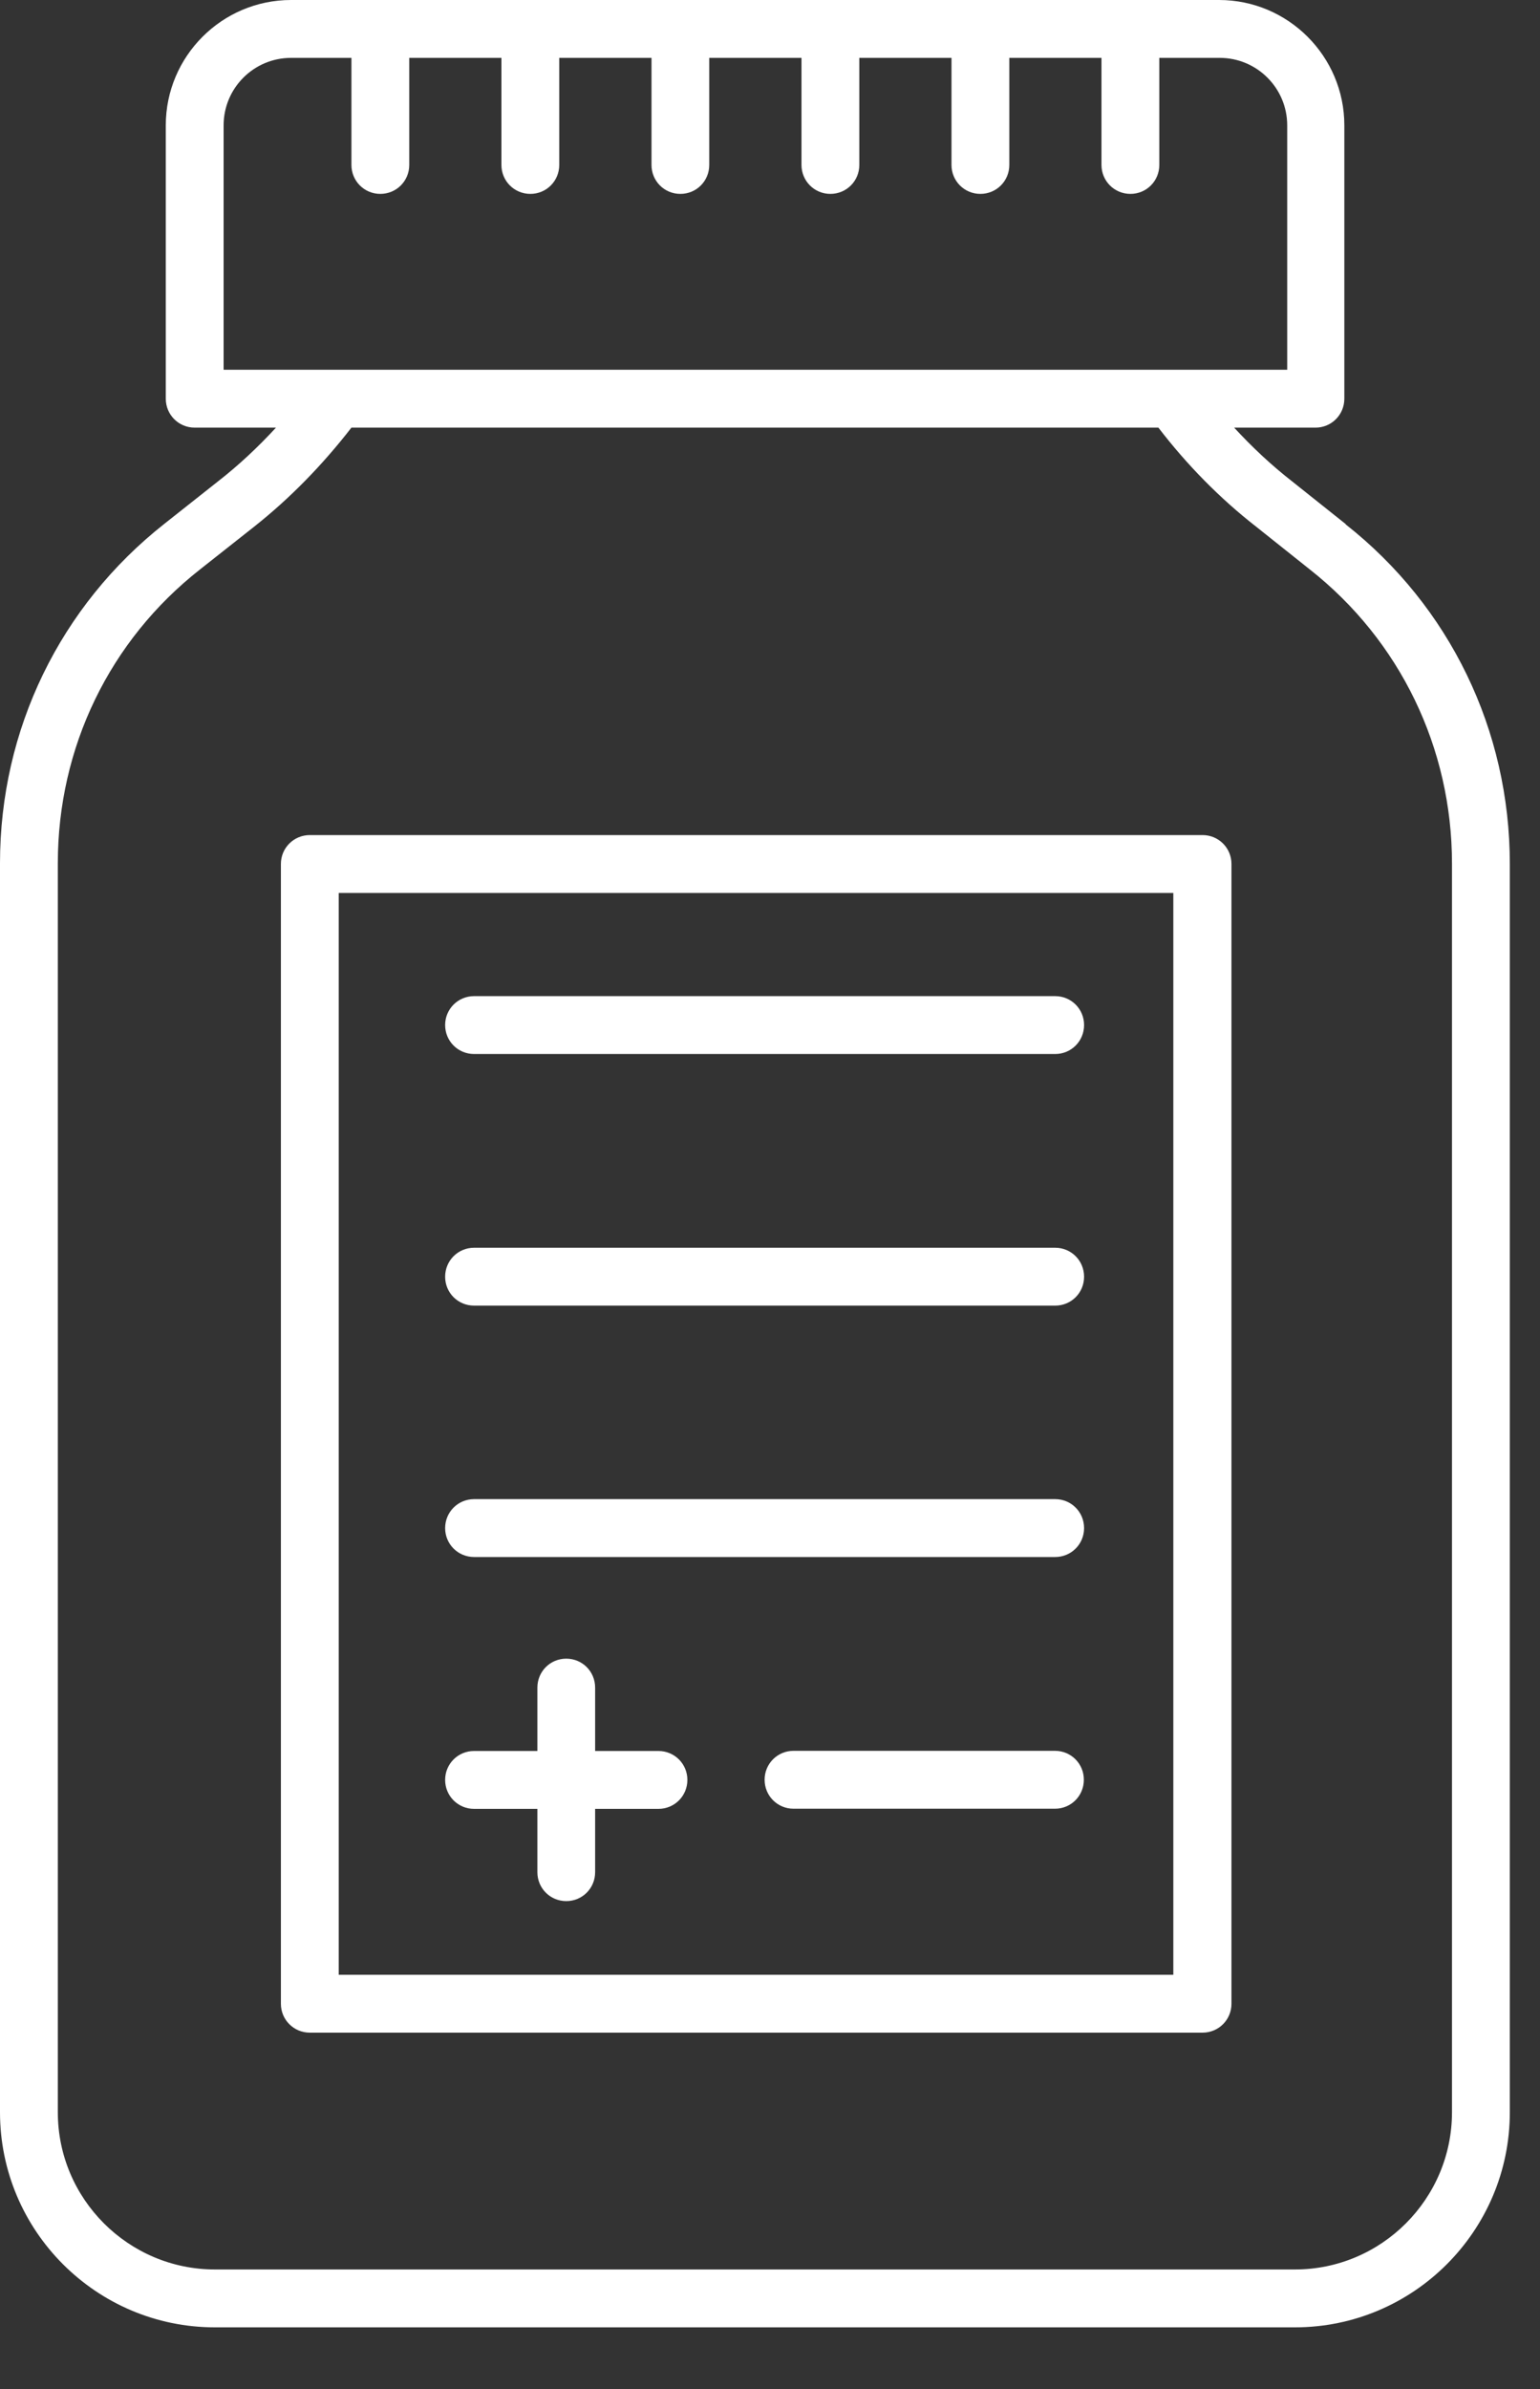 <svg width="20" height="31" viewBox="0 0 20 31" fill="none" xmlns="http://www.w3.org/2000/svg">
<rect x="0" y="0" width="20" height="31" fill="#333333" stroke="none"/>
<path d="M17.476 6.8L16.779 6.245C16.512 6.037 16.262 5.803 16.028 5.549H17.084C17.292 5.549 17.459 5.382 17.459 5.173V1.627C17.459 0.73 16.729 0 15.832 0H3.78C2.883 0 2.153 0.73 2.153 1.627V5.173C2.153 5.382 2.32 5.549 2.528 5.549H3.584C3.35 5.803 3.1 6.037 2.833 6.245L2.136 6.796C0.78 7.864 0 9.466 0 11.201V27.409C0 28.948 1.252 30.2 2.791 30.2H16.817C18.356 30.2 19.608 28.948 19.608 27.409V11.21C19.608 9.474 18.828 7.868 17.476 6.804V6.8ZM2.904 1.627C2.904 1.143 3.296 0.751 3.78 0.751H4.564V2.14C4.564 2.349 4.731 2.516 4.939 2.516C5.148 2.516 5.315 2.349 5.315 2.14V0.751H6.512V2.14C6.512 2.349 6.679 2.516 6.888 2.516C7.096 2.516 7.263 2.349 7.263 2.14V0.751H8.461V2.14C8.461 2.349 8.627 2.516 8.836 2.516C9.045 2.516 9.211 2.349 9.211 2.14V0.751H10.409V2.14C10.409 2.349 10.576 2.516 10.784 2.516C10.993 2.516 11.16 2.349 11.16 2.14V0.751H12.357V2.14C12.357 2.349 12.524 2.516 12.732 2.516C12.941 2.516 13.108 2.349 13.108 2.14V0.751H14.305V2.14C14.305 2.349 14.472 2.516 14.681 2.516C14.889 2.516 15.056 2.349 15.056 2.14V0.751H15.841C16.324 0.751 16.717 1.143 16.717 1.627V4.798H2.904V1.627ZM18.857 27.409C18.857 28.531 17.943 29.449 16.817 29.449H2.791C1.669 29.449 0.751 28.535 0.751 27.409V11.201C0.751 9.7 1.423 8.31 2.599 7.388L3.296 6.838C3.767 6.466 4.189 6.032 4.564 5.549H15.044C15.415 6.032 15.841 6.466 16.312 6.833L17.009 7.388C18.181 8.31 18.857 9.704 18.857 11.206V27.409Z" fill="white"/>
<path d="M15.613 10.836H4.024C3.815 10.836 3.648 11.003 3.648 11.211V26.001C3.648 26.209 3.815 26.376 4.024 26.376H15.617C15.826 26.376 15.993 26.209 15.993 26.001V11.211C15.993 11.003 15.826 10.836 15.617 10.836H15.613ZM15.238 25.625H4.399V11.587H15.238V25.625Z" fill="white"/>
<path d="M6.157 23.472H6.979V24.294C6.979 24.502 7.145 24.669 7.354 24.669C7.563 24.669 7.729 24.502 7.729 24.294V23.472H8.551C8.76 23.472 8.927 23.305 8.927 23.096C8.927 22.888 8.76 22.721 8.551 22.721H7.729V21.899C7.729 21.69 7.563 21.523 7.354 21.523C7.145 21.523 6.979 21.69 6.979 21.899V22.721H6.157C5.948 22.721 5.781 22.888 5.781 23.096C5.781 23.305 5.948 23.472 6.157 23.472Z" fill="white"/>
<path d="M6.157 13.677H13.704C13.912 13.677 14.079 13.51 14.079 13.301C14.079 13.093 13.912 12.926 13.704 12.926H6.157C5.948 12.926 5.781 13.093 5.781 13.301C5.781 13.51 5.948 13.677 6.157 13.677Z" fill="white"/>
<path d="M6.157 16.942H13.704C13.912 16.942 14.079 16.776 14.079 16.567C14.079 16.358 13.912 16.191 13.704 16.191H6.157C5.948 16.191 5.781 16.358 5.781 16.567C5.781 16.776 5.948 16.942 6.157 16.942Z" fill="white"/>
<path d="M6.157 20.204H13.704C13.912 20.204 14.079 20.037 14.079 19.829C14.079 19.62 13.912 19.453 13.704 19.453H6.157C5.948 19.453 5.781 19.62 5.781 19.829C5.781 20.037 5.948 20.204 6.157 20.204Z" fill="white"/>
<path d="M13.701 22.719H10.305C10.097 22.719 9.93 22.886 9.93 23.094C9.93 23.303 10.097 23.47 10.305 23.47H13.701C13.91 23.47 14.076 23.303 14.076 23.094C14.076 22.886 13.91 22.719 13.701 22.719Z" fill="white"/>
</svg>
